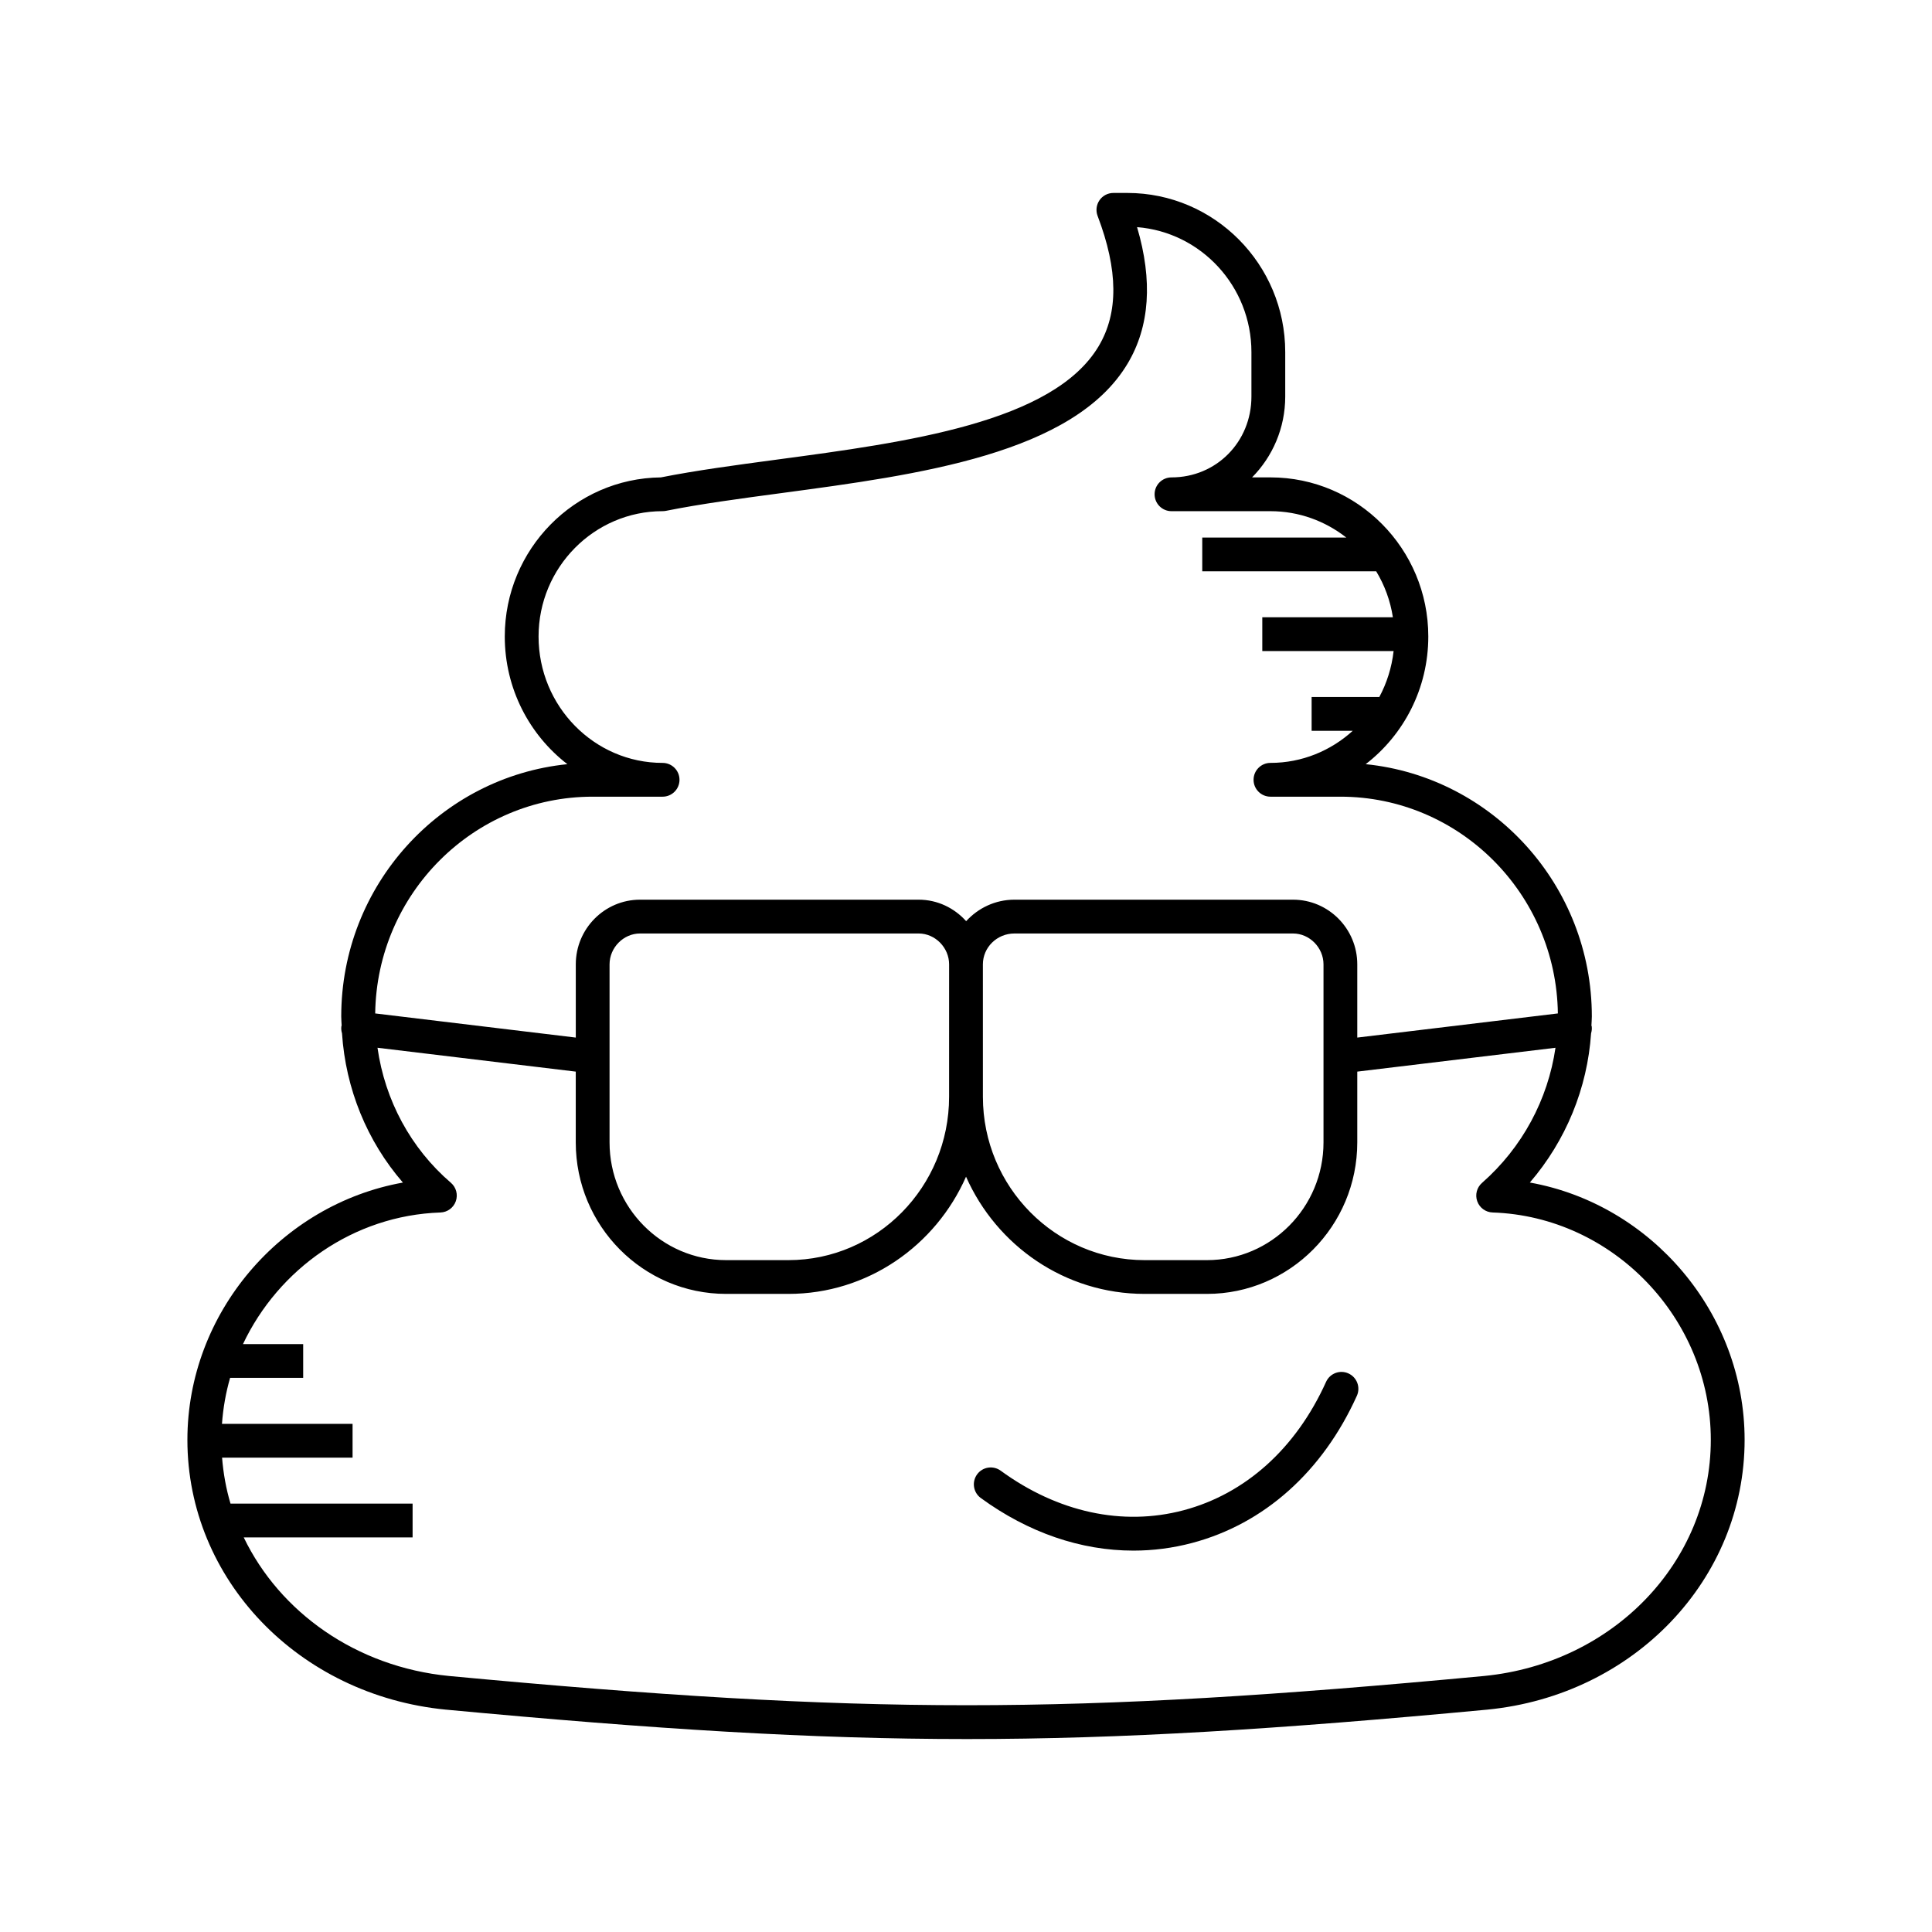 <?xml version="1.0" encoding="UTF-8"?>
<!-- Uploaded to: SVG Repo, www.svgrepo.com, Generator: SVG Repo Mixer Tools -->
<svg fill="#000000" width="800px" height="800px" version="1.1" viewBox="144 144 512 512" xmlns="http://www.w3.org/2000/svg">
 <g>
  <path d="m262.16 597.07c55.52 5.199 96.82 7.797 138.09 7.797 41.27 0 82.508-2.598 137.9-7.797 38.875-3.797 68.191-34.531 68.191-71.492 0-33.668-24.77-62.438-56.914-68.195 9.555-11.105 15.246-24.984 16.227-39.551 0.176-0.578 0.246-1.191 0.168-1.828-0.012-0.082-0.062-0.148-0.078-0.23 0.027-0.801 0.109-1.598 0.109-2.402 0-34.77-26.32-63.457-59.93-66.859 10.074-7.762 16.59-20.039 16.59-33.836 0-23.25-18.762-42.164-41.824-42.164h-4.875c5.43-5.496 8.785-13.07 8.785-21.418v-11.793c0-23.254-18.766-42.168-41.832-42.168h-3.707c-1.469 0-2.856 0.723-3.684 1.934-0.836 1.215-1.023 2.758-0.504 4.137 5.473 14.371 5.566 25.668 0.289 34.531-12.066 20.258-50.891 25.457-85.148 30.043-11.074 1.48-21.551 2.887-30.871 4.734-22.855 0.25-41.371 19.066-41.371 42.164 0 13.797 6.516 26.074 16.59 33.836-33.609 3.402-59.93 32.09-59.93 66.859 0 0.805 0.078 1.602 0.109 2.402-0.016 0.082-0.066 0.145-0.074 0.227-0.078 0.633-0.008 1.25 0.168 1.824 0.965 14.711 6.625 28.59 16.141 39.566-32.258 5.781-57.113 34.543-57.113 68.188 0 36.945 29.438 67.68 68.496 71.492zm38.906-241.94h18.531c2.473 0 4.477-2.004 4.477-4.477s-2.008-4.477-4.477-4.477c-18.121 0-32.871-15.027-32.871-33.5 0-18.312 14.75-33.211 32.871-33.211 0.297 0 0.59-0.027 0.879-0.086 9.145-1.836 19.629-3.238 30.727-4.723 36.266-4.856 77.371-10.359 91.648-34.34 5.844-9.812 6.676-21.941 2.481-36.125 16.93 1.332 30.309 15.672 30.309 33.113v11.793c0 12.012-9.305 21.418-21.184 21.418-2.473 0-4.477 2.004-4.477 4.477s2.008 4.477 4.477 4.477h26.23c7.566 0 14.527 2.625 20.09 6.984h-38.168v8.953h46.098c2.219 3.66 3.746 7.773 4.422 12.18h-34.609v8.953h34.801c-0.496 4.371-1.805 8.488-3.793 12.184h-17.934v8.953h10.895c-5.809 5.269-13.434 8.5-21.805 8.5-2.473 0-4.477 2.004-4.477 4.477s2.008 4.477 4.477 4.477h18.531c31.535 0 57.207 25.699 57.637 57.441l-53.16 6.398v-19.406c0-9.449-7.637-17.137-17.023-17.137h-73.836c-5.09 0-9.625 2.227-12.793 5.695-3.117-3.473-7.578-5.695-12.582-5.695h-73.844c-9.387 0-17.023 7.688-17.023 17.137v19.406l-53.16-6.398c0.43-31.742 26.102-57.441 57.637-57.441zm103.41 44.434c0-4.512 3.75-8.18 8.352-8.18h73.844c4.375 0 8.07 3.746 8.07 8.18v47.184c0 17.199-13.852 31.199-30.875 31.199h-16.535c-23.629 0-42.852-19.414-42.852-43.281zm-8.957 35.102c0 23.863-19.094 43.281-42.57 43.281h-16.535c-17.023 0-30.875-13.996-30.875-31.199v-47.184c0-4.434 3.695-8.18 8.07-8.18h73.844c4.375 0 8.07 3.746 8.07 8.18zm-134.8 30.656c1.848-0.059 3.465-1.246 4.078-2.992 0.613-1.742 0.094-3.68-1.305-4.883-10.68-9.168-17.48-21.906-19.453-35.781l52.543 6.324v18.754c0 22.141 17.863 40.152 39.832 40.152h16.535c20.973 0 39.027-12.789 47.059-31.059 8.078 18.273 26.227 31.059 47.316 31.059h16.535c21.965 0 39.832-18.012 39.832-40.152v-18.754l52.527-6.32c-1.996 13.703-8.801 26.445-19.469 35.809-1.383 1.215-1.887 3.144-1.262 4.875 0.617 1.73 2.231 2.906 4.066 2.965 31.883 1.066 57.828 28.098 57.828 60.258 0 32.328-25.84 59.23-60.094 62.578-110.08 10.332-163.93 10.332-274.28 0-24.621-2.406-44.855-16.879-54.418-36.73h44.754v-8.953h-48.258c-1.164-3.922-1.906-8-2.234-12.184h34.582v-8.953h-34.609c0.301-4.184 1.02-8.258 2.152-12.184h19.367v-8.953h-15.953c9.391-19.875 29.285-34.105 52.328-34.875z"/>
  <path d="m444.36 554.93c5.215 0 10.426-0.668 15.547-2.027 19.094-5.047 34.609-18.902 43.68-39.008 1.016-2.254 0.012-4.906-2.242-5.922-2.246-1.023-4.91-0.02-5.926 2.238-7.938 17.602-21.363 29.688-37.797 34.031-16.117 4.269-33.309 0.539-48.426-10.492-2.012-1.461-4.812-1.016-6.258 0.98-1.453 2-1.016 4.801 0.98 6.258 12.605 9.199 26.551 13.941 40.441 13.941z"/>
 </g>
</svg>